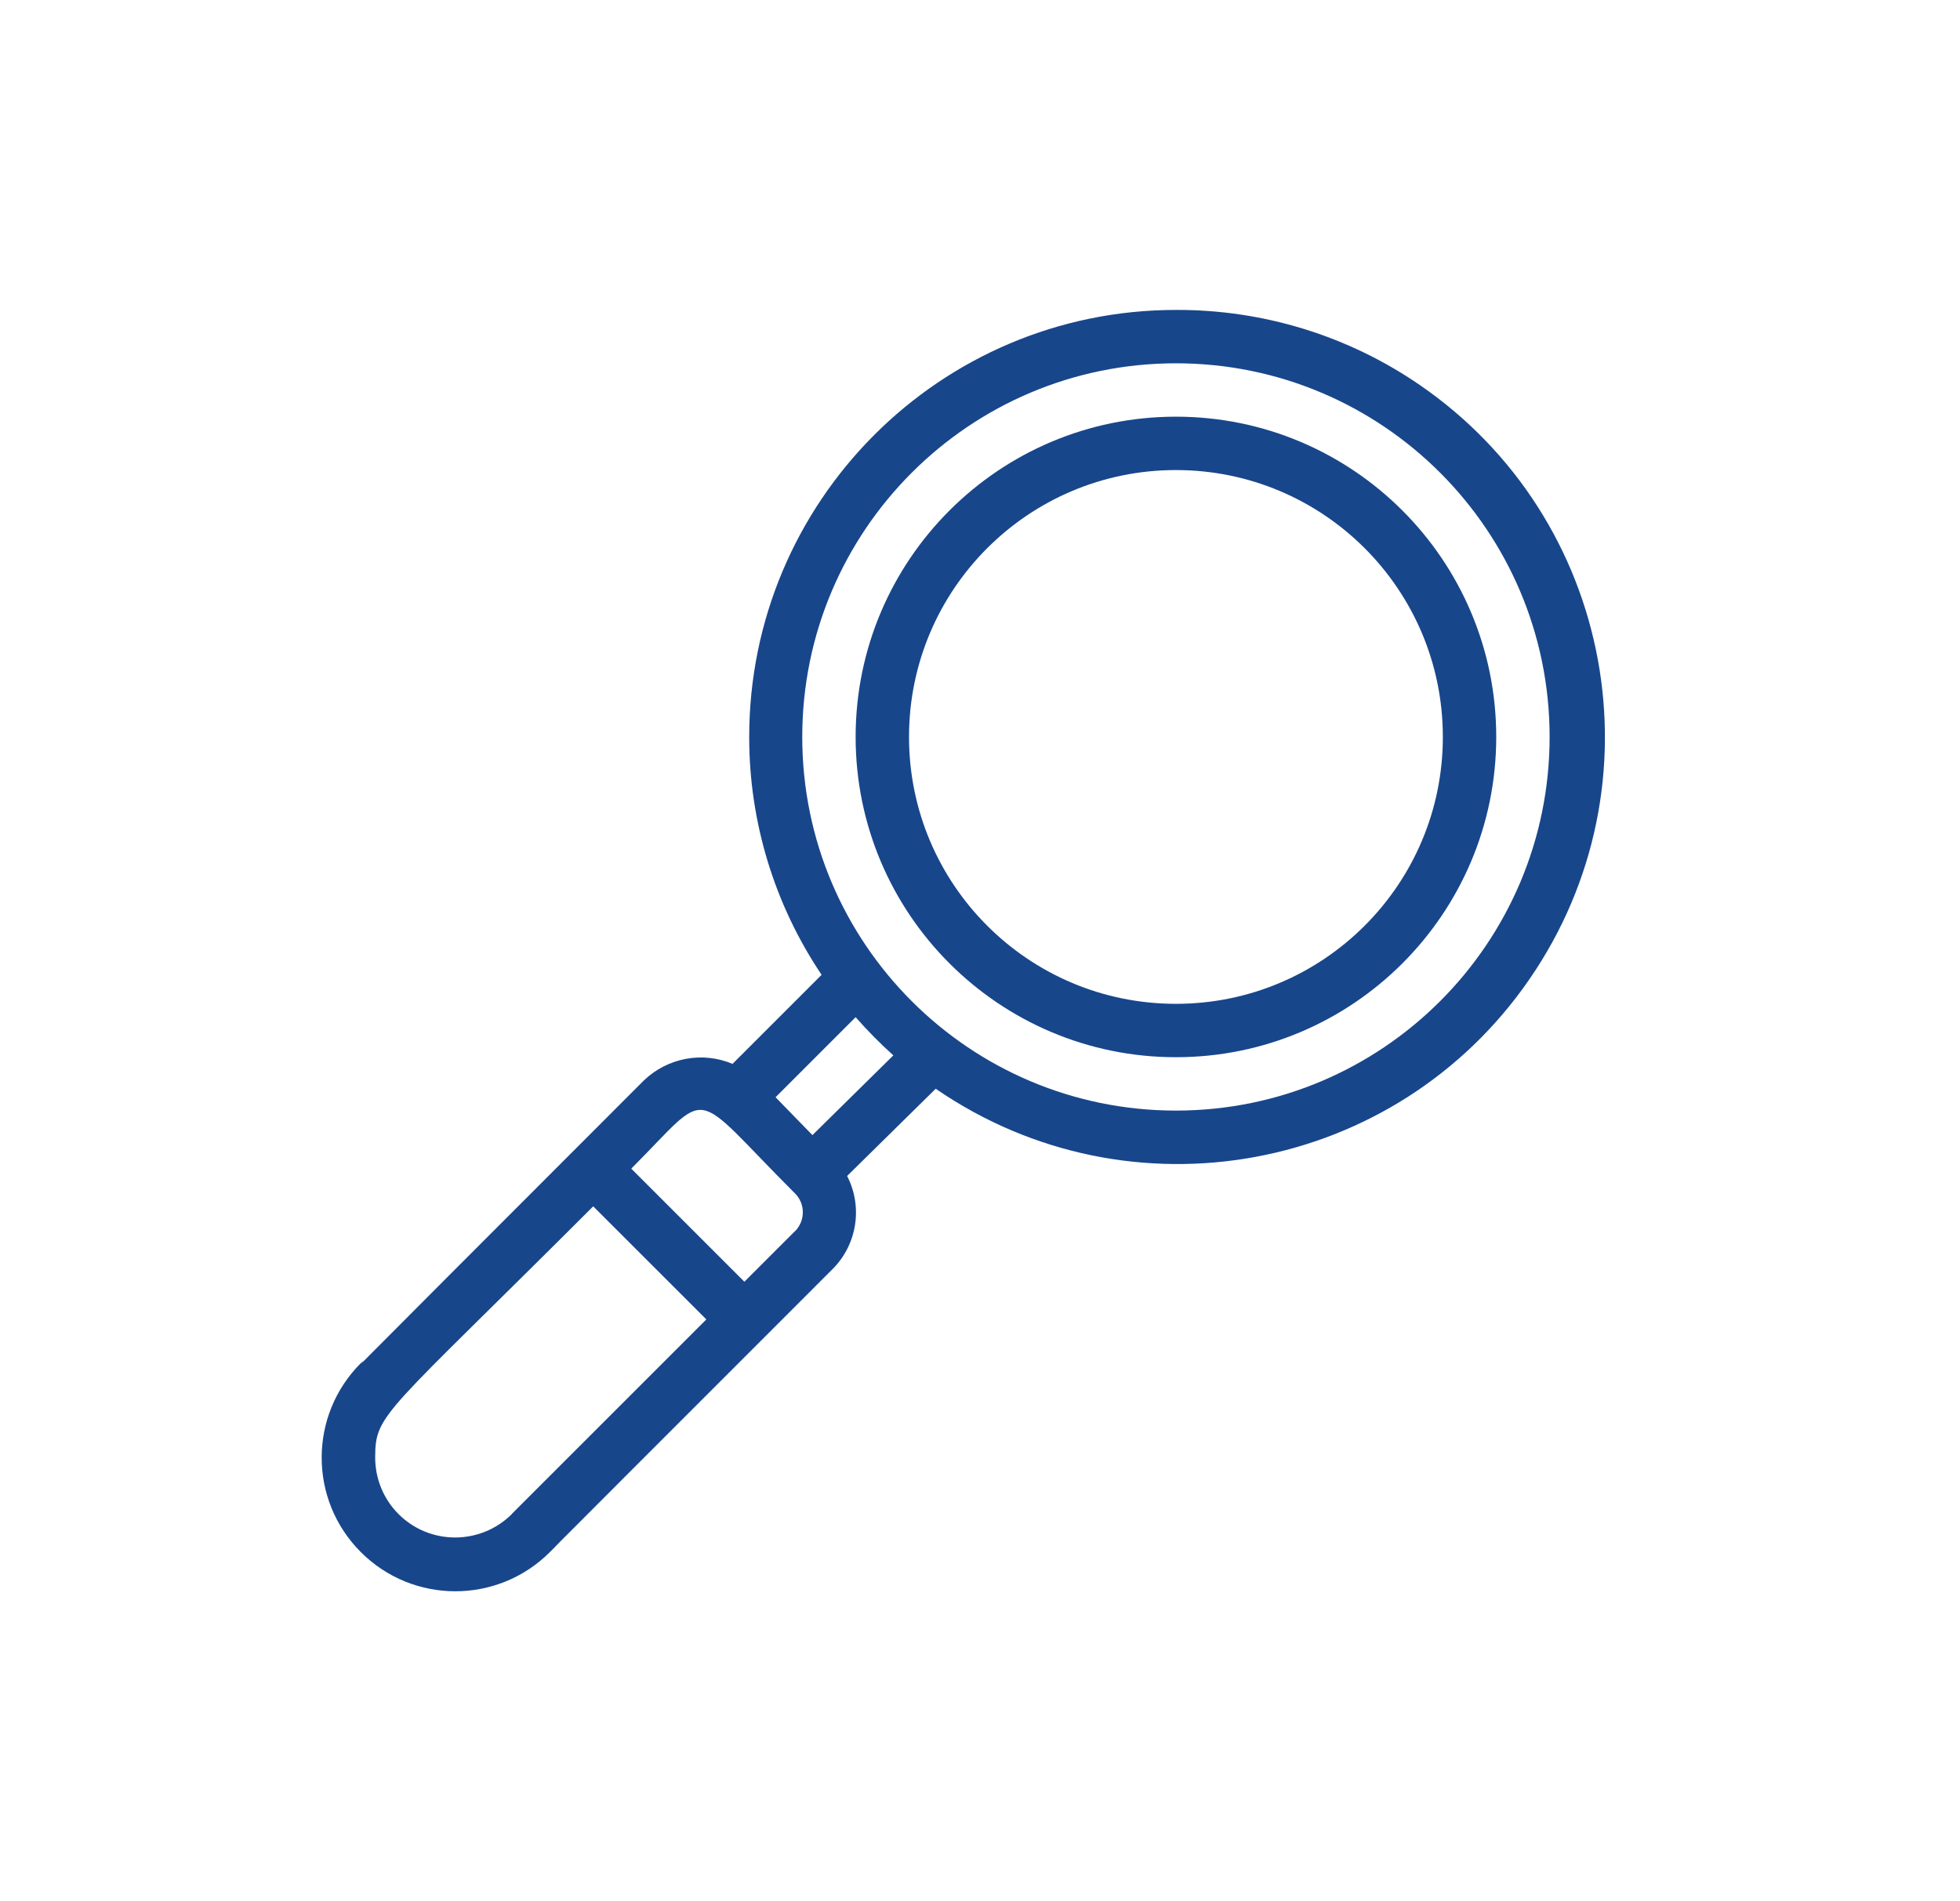 <?xml version="1.0" encoding="UTF-8"?> <svg xmlns="http://www.w3.org/2000/svg" xmlns:xlink="http://www.w3.org/1999/xlink" id="Layer_1" version="1.1" viewBox="0 0 117.49 113.97"><defs><style> .st0 { fill: none; } .st1 { fill: #18468b; } .st2 { clip-path: url(#clippath); } </style><clipPath id="clippath"><rect class="st0" x="19.28" y="18.58" width="76.93" height="76.81"></rect></clipPath></defs><g class="st2"><path class="st1" d="M70.49,66.58c-12.37,0-22.4-10.03-22.4-22.4s10.03-22.4,22.4-22.4,22.4,10.03,22.4,22.4-10.03,22.4-22.4,22.4M48.7,68.05l-2.21-2.27,4.8-4.8c.71.81,1.46,1.57,2.26,2.29l-4.85,4.78ZM47.66,73.8l-3.04,3.04-6.78-6.78c4.9-4.9,3.39-4.94,9.82,1.49.62.62.62,1.63,0,2.26M30.68,90.77c-1.88,1.87-4.92,1.87-6.79,0-.9-.9-1.4-2.12-1.4-3.39,0-2.66.51-2.5,13.07-15.06l6.78,6.78-11.66,11.66ZM70.49,18.58c-14.14,0-25.59,11.48-25.58,25.62,0,5.07,1.51,10.03,4.34,14.24l-5.34,5.34c-1.8-.76-3.88-.37-5.3.98-21.84,21.84-15.92,16-16.98,16.96-3.13,3.13-3.13,8.2,0,11.33,3.13,3.13,8.2,3.13,11.33,0,2.86-2.86-6.93,6.91,16.96-16.98,1.46-1.47,1.81-3.72.86-5.57l5.31-5.23c11.65,8.02,27.59,5.07,35.6-6.58,8.02-11.65,5.07-27.59-6.57-35.6-4.3-2.96-9.4-4.53-14.63-4.51"></path><path class="st1" d="M70.49,60.18c-8.84,0-16-7.16-16-16s7.16-16,16-16,16,7.16,16,16-7.16,16-16,16M70.49,24.98c-10.6,0-19.2,8.6-19.2,19.2s8.6,19.2,19.2,19.2,19.2-8.6,19.2-19.2-8.6-19.2-19.2-19.2"></path></g></svg> 